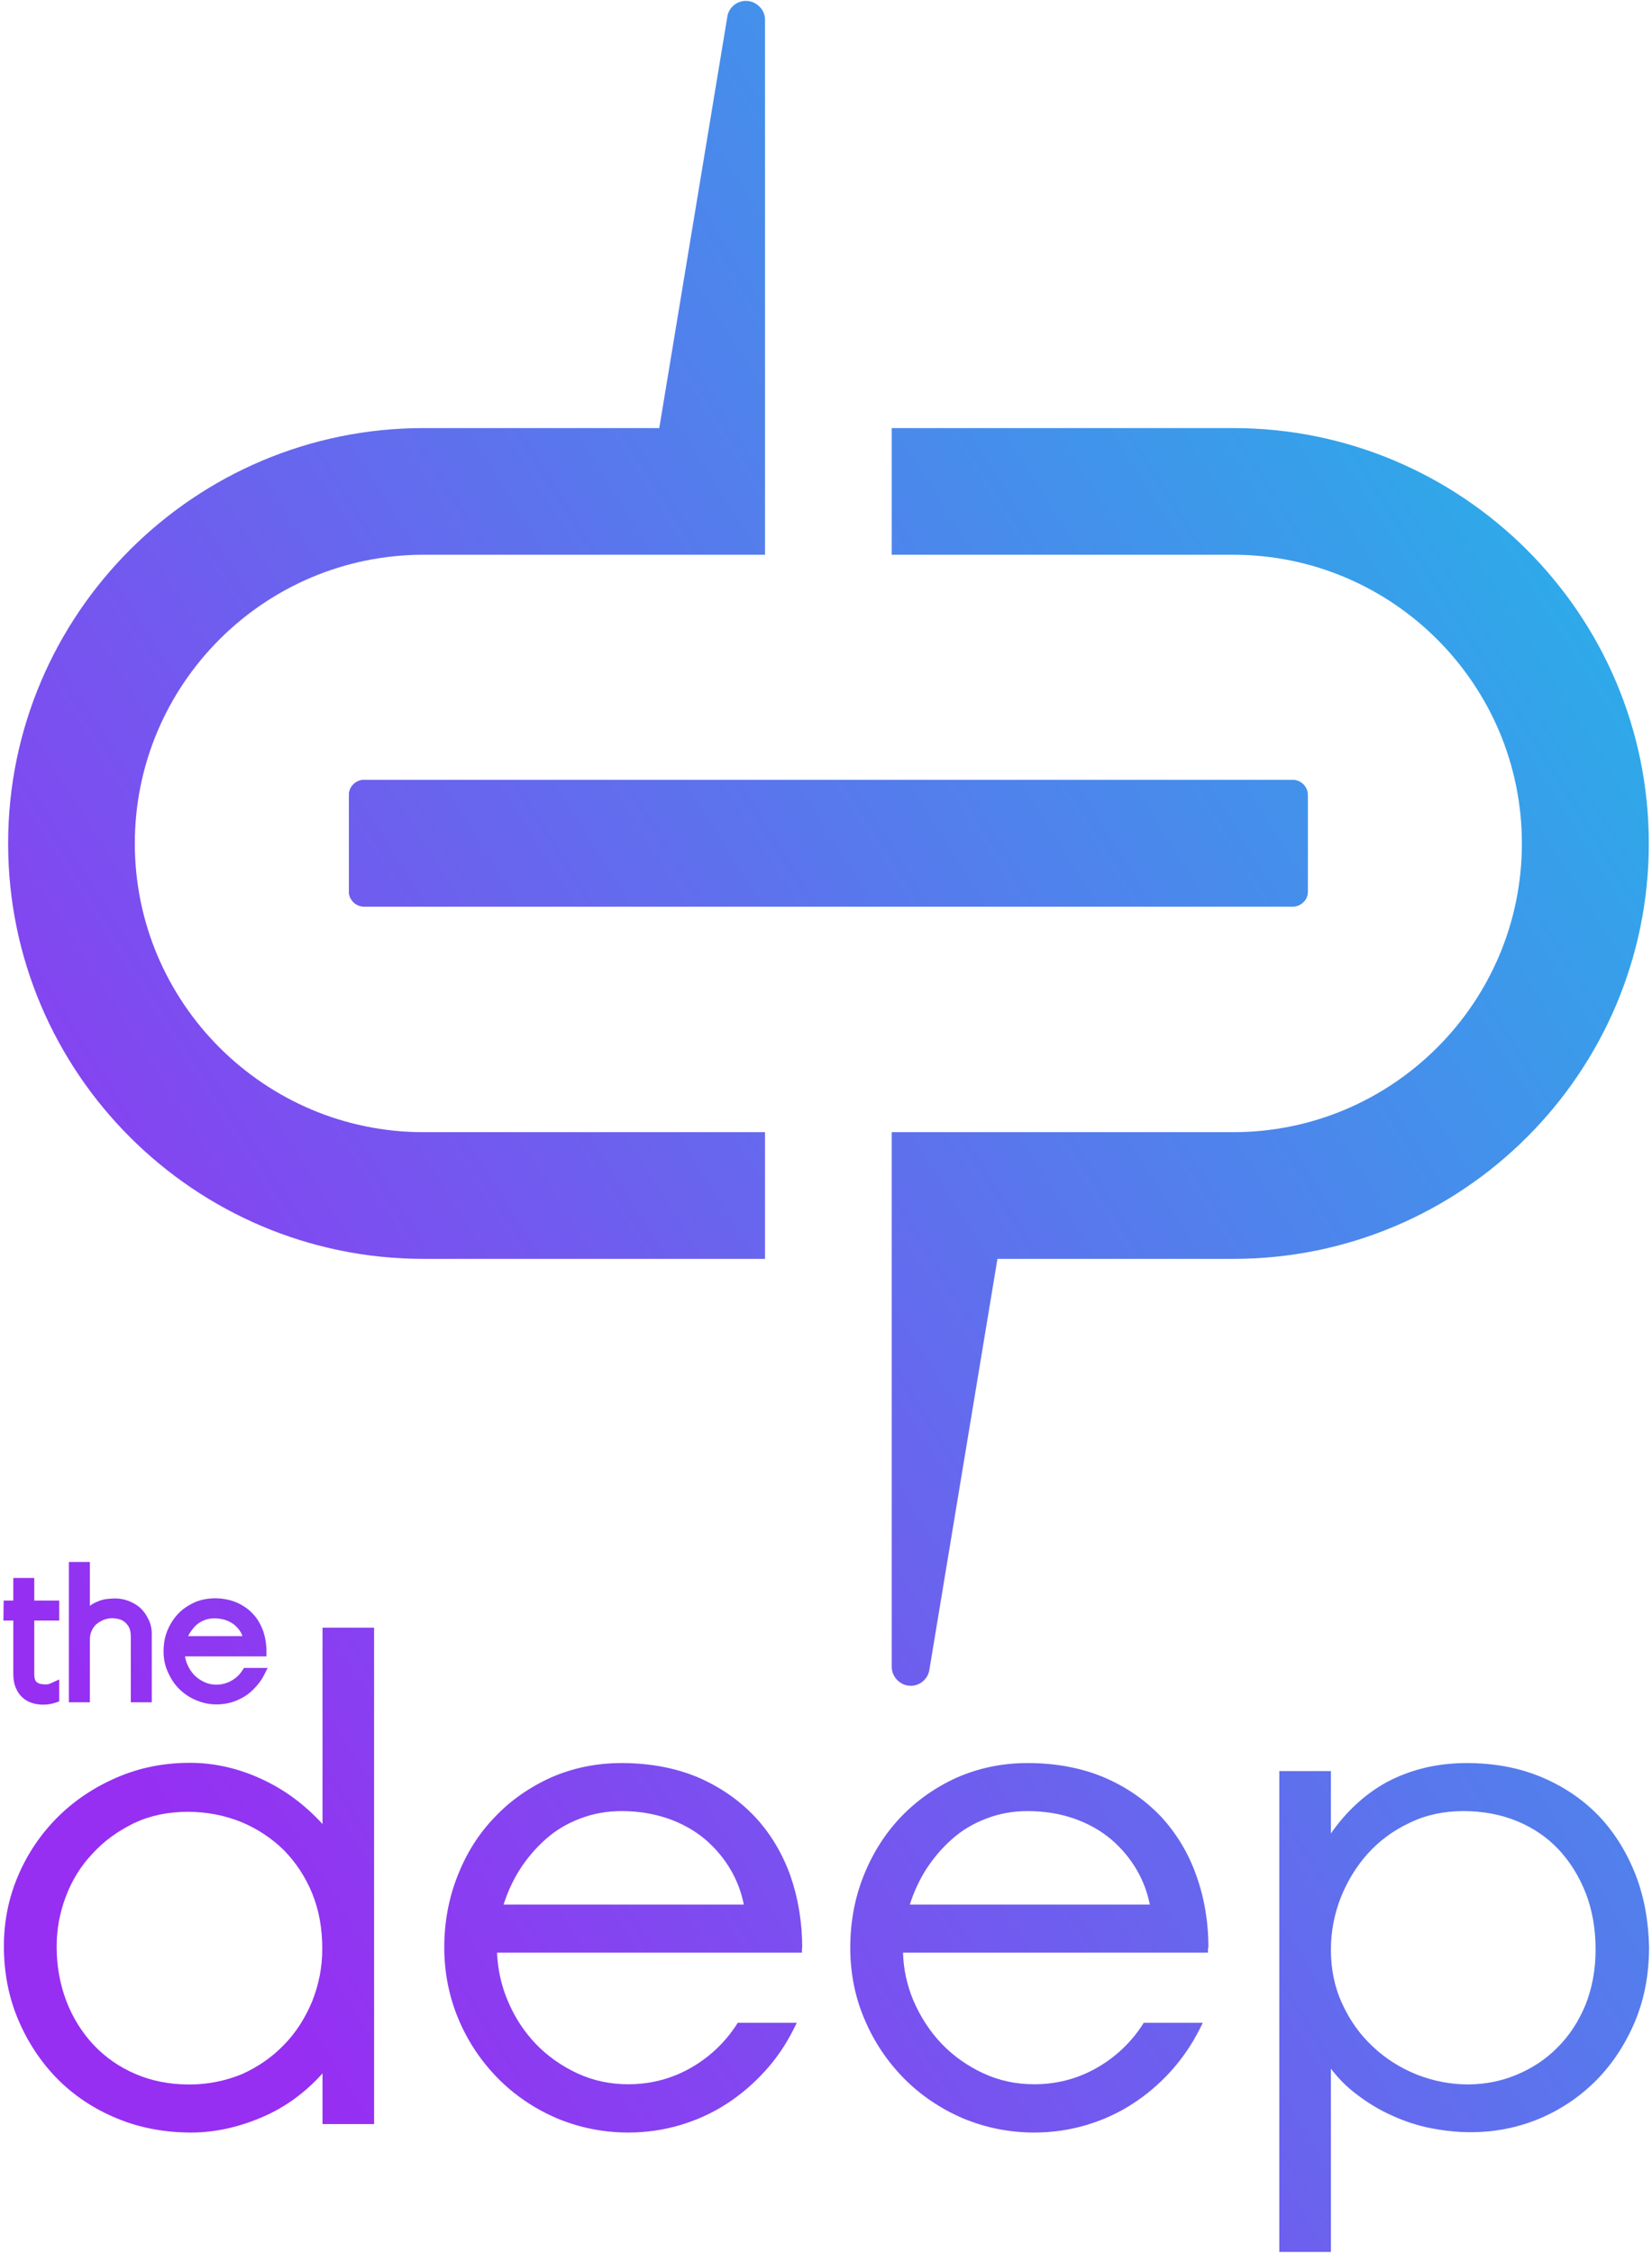 <?xml version="1.0" encoding="UTF-8"?> <svg xmlns="http://www.w3.org/2000/svg" width="385" height="525" viewBox="0 0 385 525" fill="none"> <path d="M13.803 391.341V396.444L13.035 396.719C12.102 397.048 11.114 397.212 10.072 397.212C9.138 397.212 8.315 397.103 7.492 396.828C6.614 396.554 5.846 396.115 5.187 395.511C4.528 394.908 4.034 394.14 3.65 393.207C3.266 392.329 3.101 391.231 3.101 389.969V377.623H0.796L0.851 372.959H3.101V367.691H7.986V372.959H13.803V377.623H7.986V389.805C7.986 390.134 7.986 390.463 8.041 390.902C8.096 391.176 8.151 391.451 8.315 391.67C8.425 391.89 8.645 392.054 8.974 392.219C9.193 392.329 9.687 392.493 10.62 392.493C10.84 392.493 11.059 392.493 11.279 392.439C11.389 392.439 11.608 392.329 12.102 392.109L13.803 391.341Z" fill="url(#paint0_linear)"></path> <path d="M35.372 380.751V396.664H30.488V381.574C30.488 380.586 30.378 379.818 30.104 379.269C29.829 378.72 29.445 378.282 29.061 377.952C28.677 377.678 28.238 377.404 27.744 377.294C26.262 376.91 25.164 377.074 24.121 377.458C23.463 377.733 22.914 378.117 22.42 378.501C21.926 378.94 21.597 379.489 21.322 380.092C21.048 380.751 20.938 381.409 20.938 382.123V396.664H16.054V363.96H20.938V374.166C21.597 373.672 22.365 373.343 23.024 373.069C23.737 372.794 24.396 372.63 25.109 372.575C25.713 372.52 26.262 372.465 26.701 372.465C27.799 372.465 28.896 372.63 29.884 373.014C30.927 373.398 31.86 373.947 32.628 374.605C33.397 375.318 34.055 376.196 34.549 377.239C35.098 378.227 35.372 379.434 35.372 380.751Z" fill="url(#paint1_linear)"></path> <path d="M56.831 388.707L56.502 389.201C55.843 390.244 54.965 391.067 53.867 391.67C52.001 392.713 49.587 392.878 47.611 391.945C46.733 391.561 45.91 390.957 45.251 390.299C44.592 389.585 44.044 388.762 43.659 387.829C43.385 387.226 43.22 386.622 43.111 385.964H62.1V384.811C62.1 383.11 61.825 381.519 61.331 380.037C60.783 378.556 60.014 377.184 58.971 376.087C57.929 374.934 56.611 374.056 55.13 373.398C52.276 372.191 48.379 372.026 45.306 373.398C43.879 374.056 42.562 374.934 41.519 376.032C40.476 377.129 39.598 378.501 38.994 379.983C38.391 381.464 38.116 383.11 38.116 384.811C38.116 386.512 38.446 388.104 39.104 389.585C39.763 391.067 40.586 392.384 41.738 393.536C42.836 394.633 44.208 395.566 45.69 396.17C47.172 396.828 48.818 397.158 50.465 397.158C51.672 397.158 52.825 396.993 53.977 396.664C55.075 396.335 56.118 395.841 57.105 395.237C58.038 394.634 58.862 393.92 59.63 393.042C60.398 392.219 61.057 391.286 61.551 390.299L62.374 388.652H56.831V388.707ZM43.824 381.299C43.934 381.025 44.098 380.751 44.263 380.476C44.702 379.818 45.196 379.159 45.745 378.666C46.294 378.172 46.952 377.788 47.666 377.513C49.202 376.91 51.068 377.019 52.605 377.513C53.373 377.788 54.087 378.172 54.691 378.666C55.239 379.159 55.733 379.708 56.118 380.367C56.282 380.641 56.392 380.915 56.502 381.245H43.824V381.299Z" fill="url(#paint2_linear)"></path> <path d="M178.286 4.598V129.269H98.706C61.606 129.269 31.421 159.449 31.421 196.543C31.421 233.637 61.606 263.817 98.706 263.817H178.286V293.338H98.706C45.306 293.338 1.894 249.934 1.894 196.543C1.894 143.152 45.306 99.748 98.706 99.748H153.643L169.504 3.885C169.834 1.745 171.7 0.208 173.84 0.208C175.047 0.208 176.145 0.702 176.968 1.525C177.792 2.294 178.286 3.391 178.286 4.598Z" fill="url(#paint3_linear)"></path> <path d="M384.258 196.543C384.258 249.934 340.847 293.338 287.446 293.338H232.454L216.593 389.091C216.264 391.231 214.398 392.823 212.257 392.823C211.05 392.823 209.952 392.329 209.129 391.506C208.306 390.683 207.812 389.585 207.812 388.378V263.817H287.391C324.492 263.817 354.677 233.637 354.677 196.543C354.677 159.449 324.492 129.269 287.391 129.269H207.812V99.748H287.391C340.792 99.748 384.258 143.152 384.258 196.543Z" fill="url(#paint4_linear)"></path> <path d="M301.222 211.249H84.876C82.9 211.249 81.309 209.658 81.309 207.682V185.294C81.309 183.319 82.9 181.727 84.876 181.727H301.222C303.197 181.727 304.789 183.319 304.789 185.294V207.682C304.844 209.658 303.197 211.249 301.222 211.249Z" fill="url(#paint5_linear)"></path> <path d="M301.222 211.249H84.876C82.9 211.249 81.309 209.658 81.309 207.682V185.294C81.309 183.319 82.9 181.727 84.876 181.727H301.222C303.197 181.727 304.789 183.319 304.789 185.294V207.682C304.844 209.658 303.197 211.249 301.222 211.249Z" fill="url(#paint6_linear)"></path> <path d="M75.162 379.269V425.033C71.156 420.643 66.6 417.241 61.661 414.881C56.008 412.138 50.136 410.766 44.263 410.766C38.171 410.766 32.409 411.918 27.14 414.223C21.926 416.473 17.261 419.6 13.419 423.442C9.578 427.283 6.449 431.837 4.254 436.995C2.004 442.208 0.906 447.75 0.906 453.512C0.906 459.603 2.004 465.309 4.199 470.522C6.394 475.735 9.413 480.345 13.255 484.295C17.151 488.246 21.816 491.374 27.14 493.569C32.464 495.819 38.336 496.916 44.593 496.916C50.136 496.916 55.843 495.654 61.551 493.13C66.545 490.935 71.101 487.643 75.162 483.143V494.941H87.181V379.269H75.162ZM44.153 485.722C39.543 485.722 35.317 484.899 31.53 483.253C27.799 481.662 24.506 479.357 21.762 476.449C19.072 473.54 16.932 470.138 15.45 466.242C13.968 462.346 13.2 458.066 13.2 453.622C13.2 449.561 13.913 445.72 15.34 441.934C16.767 438.147 18.853 434.745 21.597 431.892C24.231 428.984 27.524 426.624 31.256 424.813C34.988 423.057 39.159 422.18 43.769 422.18C48.16 422.18 52.331 423.003 56.173 424.539C60.014 426.13 63.362 428.38 66.161 431.124C68.96 433.977 71.156 437.324 72.747 441.165C74.339 445.061 75.107 449.396 75.107 454.115C75.107 458.395 74.284 462.511 72.747 466.352C71.156 470.193 68.96 473.65 66.216 476.449C63.472 479.302 60.179 481.607 56.392 483.308C52.66 484.844 48.489 485.722 44.153 485.722Z" fill="url(#paint7_linear)"></path> <path d="M186.957 453.896C186.957 447.97 186.024 442.318 184.213 437.105C182.347 431.892 179.602 427.283 175.98 423.387C172.358 419.546 167.912 416.418 162.699 414.168C157.485 411.973 151.448 410.821 144.862 410.821C138.99 410.821 133.446 411.973 128.452 414.168C123.458 416.418 119.012 419.491 115.335 423.387C111.603 427.228 108.695 431.837 106.664 437.05C104.578 442.263 103.536 447.915 103.536 453.841C103.536 459.712 104.688 465.364 106.883 470.577C109.079 475.79 112.207 480.399 116.049 484.295C119.891 488.191 124.501 491.319 129.714 493.569C134.928 495.764 140.581 496.916 146.399 496.916C150.625 496.916 154.741 496.312 158.583 495.16C162.424 494.008 166.046 492.362 169.339 490.222C172.577 488.136 175.596 485.557 178.23 482.649C180.92 479.741 183.115 476.449 184.871 472.992L185.694 471.345H171.919L171.59 471.894C168.845 476.064 165.223 479.467 160.833 481.936C156.442 484.405 151.612 485.667 146.399 485.667C142.228 485.667 138.276 484.844 134.599 483.143C130.922 481.442 127.629 479.137 124.885 476.284C122.141 473.431 119.891 469.974 118.299 466.132C116.817 462.621 115.994 458.834 115.829 454.993H186.902V453.896H186.957ZM144.862 422.015C148.759 422.015 152.381 422.618 155.729 423.771C159.022 424.923 161.93 426.569 164.4 428.654C166.815 430.74 168.845 433.154 170.437 435.952C171.809 438.367 172.797 441.001 173.346 443.799H117.366C118.244 441.001 119.451 438.367 120.933 435.952C122.69 433.154 124.775 430.685 127.135 428.6C129.44 426.514 132.129 424.923 135.148 423.771C138.111 422.618 141.404 422.015 144.862 422.015Z" fill="url(#paint8_linear)"></path> <path d="M281.629 453.896C281.629 447.97 280.696 442.318 278.83 437.105C277.019 431.892 274.22 427.283 270.652 423.387C267.03 419.546 262.585 416.418 257.316 414.168C252.102 411.973 246.12 410.821 239.479 410.821C233.607 410.821 228.119 411.973 223.069 414.168C218.075 416.418 213.684 419.491 209.953 423.387C206.275 427.228 203.367 431.837 201.281 437.05C199.196 442.263 198.153 447.915 198.153 453.841C198.153 459.712 199.25 465.364 201.501 470.577C203.696 475.79 206.824 480.399 210.666 484.295C214.508 488.191 219.118 491.319 224.332 493.569C229.545 495.764 235.198 496.916 241.016 496.916C245.242 496.916 249.358 496.312 253.2 495.16C257.041 494.008 260.664 492.362 263.957 490.222C267.195 488.136 270.213 485.557 272.848 482.649C275.482 479.741 277.732 476.449 279.488 472.992L280.312 471.345H266.536L266.207 471.894C263.463 476.064 259.84 479.467 255.45 481.936C251.059 484.405 246.23 485.667 241.016 485.667C236.845 485.667 232.893 484.844 229.216 483.143C225.539 481.442 222.246 479.137 219.502 476.284C216.758 473.431 214.508 469.974 212.861 466.132C211.379 462.621 210.556 458.834 210.446 454.993H281.519V453.896H281.629ZM239.479 422.015C243.376 422.015 247.053 422.618 250.346 423.771C253.639 424.923 256.548 426.569 259.017 428.654C261.432 430.74 263.463 433.154 265.054 435.952C266.426 438.367 267.414 441.001 267.963 443.799H212.038C212.916 441.001 214.124 438.367 215.605 435.952C217.362 433.154 219.447 430.685 221.807 428.6C224.112 426.514 226.801 424.923 229.82 423.771C232.784 422.618 236.022 422.015 239.479 422.015Z" fill="url(#paint9_linear)"></path> <path d="M381.185 436.885C379.155 431.672 376.301 427.063 372.678 423.222C369.001 419.381 364.501 416.308 359.287 414.113C354.073 411.918 348.201 410.821 341.835 410.821C334.755 410.821 328.389 412.412 322.791 415.485C317.961 418.229 313.68 422.179 310.168 427.228V412.686H298.148V524.737H310.168V482.046C311.869 484.24 313.735 486.161 315.821 487.752C318.565 489.892 321.419 491.648 324.437 492.965C327.401 494.337 330.474 495.325 333.602 495.928C342.823 497.739 351.329 496.806 358.903 493.624C363.897 491.484 368.343 488.466 372.075 484.679C375.807 480.893 378.825 476.284 381.021 471.071C383.216 465.858 384.314 460.042 384.314 453.731C384.204 447.86 383.216 442.098 381.185 436.885ZM330.2 483.417C326.358 481.881 322.9 479.686 319.992 476.942C317.028 474.199 314.613 470.852 312.857 467.01C311.046 463.169 310.168 458.944 310.168 454.335C310.168 450.165 310.936 446.049 312.473 442.153C314.009 438.312 316.15 434.8 318.839 431.837C321.528 428.874 324.821 426.46 328.608 424.704C332.34 422.893 336.566 422.015 341.011 422.015C345.512 422.015 349.683 422.783 353.47 424.32C357.202 425.856 360.495 428.051 363.184 430.904C365.873 433.758 368.014 437.215 369.55 441.111C371.087 445.061 371.855 449.506 371.855 454.28C371.855 458.999 371.032 463.334 369.495 467.175C367.904 471.016 365.763 474.309 363.019 477.052C360.33 479.796 357.092 481.936 353.525 483.417C346.445 486.435 337.993 486.49 330.2 483.417Z" fill="url(#paint10_linear)"></path> <defs> <linearGradient id="paint0_linear" x1="9.152" y1="381.612" x2="615.283" y2="0.16" gradientUnits="userSpaceOnUse"> <stop stop-color="#962FF2"></stop> <stop offset="0.871" stop-color="#00E0E5"></stop> </linearGradient> <linearGradient id="paint1_linear" x1="13.276" y1="388.165" x2="619.407" y2="6.714" gradientUnits="userSpaceOnUse"> <stop stop-color="#962FF2"></stop> <stop offset="0.871" stop-color="#00E0E5"></stop> </linearGradient> <linearGradient id="paint2_linear" x1="22.26" y1="402.441" x2="628.391" y2="20.989" gradientUnits="userSpaceOnUse"> <stop stop-color="#962FF2"></stop> <stop offset="0.871" stop-color="#00E0E5"></stop> </linearGradient> <linearGradient id="paint3_linear" x1="-49.563" y1="288.313" x2="556.567" y2="-93.139" gradientUnits="userSpaceOnUse"> <stop stop-color="#962FF2"></stop> <stop offset="0.871" stop-color="#00E0E5"></stop> </linearGradient> <linearGradient id="paint4_linear" x1="5.291" y1="375.478" x2="611.422" y2="-5.974" gradientUnits="userSpaceOnUse"> <stop stop-color="#962FF2"></stop> <stop offset="0.871" stop-color="#00E0E5"></stop> </linearGradient> <linearGradient id="paint5_linear" x1="-31.572" y1="337.811" x2="601.108" y2="-60.349" gradientUnits="userSpaceOnUse"> <stop stop-color="#962FF2"></stop> <stop offset="0.871" stop-color="#00E0E5"></stop> </linearGradient> <linearGradient id="paint6_linear" x1="-31.572" y1="337.811" x2="601.108" y2="-60.349" gradientUnits="userSpaceOnUse"> <stop stop-color="#962FF2"></stop> <stop offset="0.871" stop-color="#00E0E5"></stop> </linearGradient> <linearGradient id="paint7_linear" x1="54.622" y1="453.864" x2="660.753" y2="72.413" gradientUnits="userSpaceOnUse"> <stop stop-color="#962FF2"></stop> <stop offset="0.871" stop-color="#00E0E5"></stop> </linearGradient> <linearGradient id="paint8_linear" x1="80.519" y1="495.016" x2="686.65" y2="113.564" gradientUnits="userSpaceOnUse"> <stop stop-color="#962FF2"></stop> <stop offset="0.871" stop-color="#00E0E5"></stop> </linearGradient> <linearGradient id="paint9_linear" x1="107.366" y1="537.674" x2="713.496" y2="156.223" gradientUnits="userSpaceOnUse"> <stop stop-color="#962FF2"></stop> <stop offset="0.871" stop-color="#00E0E5"></stop> </linearGradient> <linearGradient id="paint10_linear" x1="132.156" y1="577.066" x2="738.286" y2="195.614" gradientUnits="userSpaceOnUse"> <stop stop-color="#962FF2"></stop> <stop offset="0.871" stop-color="#00E0E5"></stop> </linearGradient> </defs> </svg> 